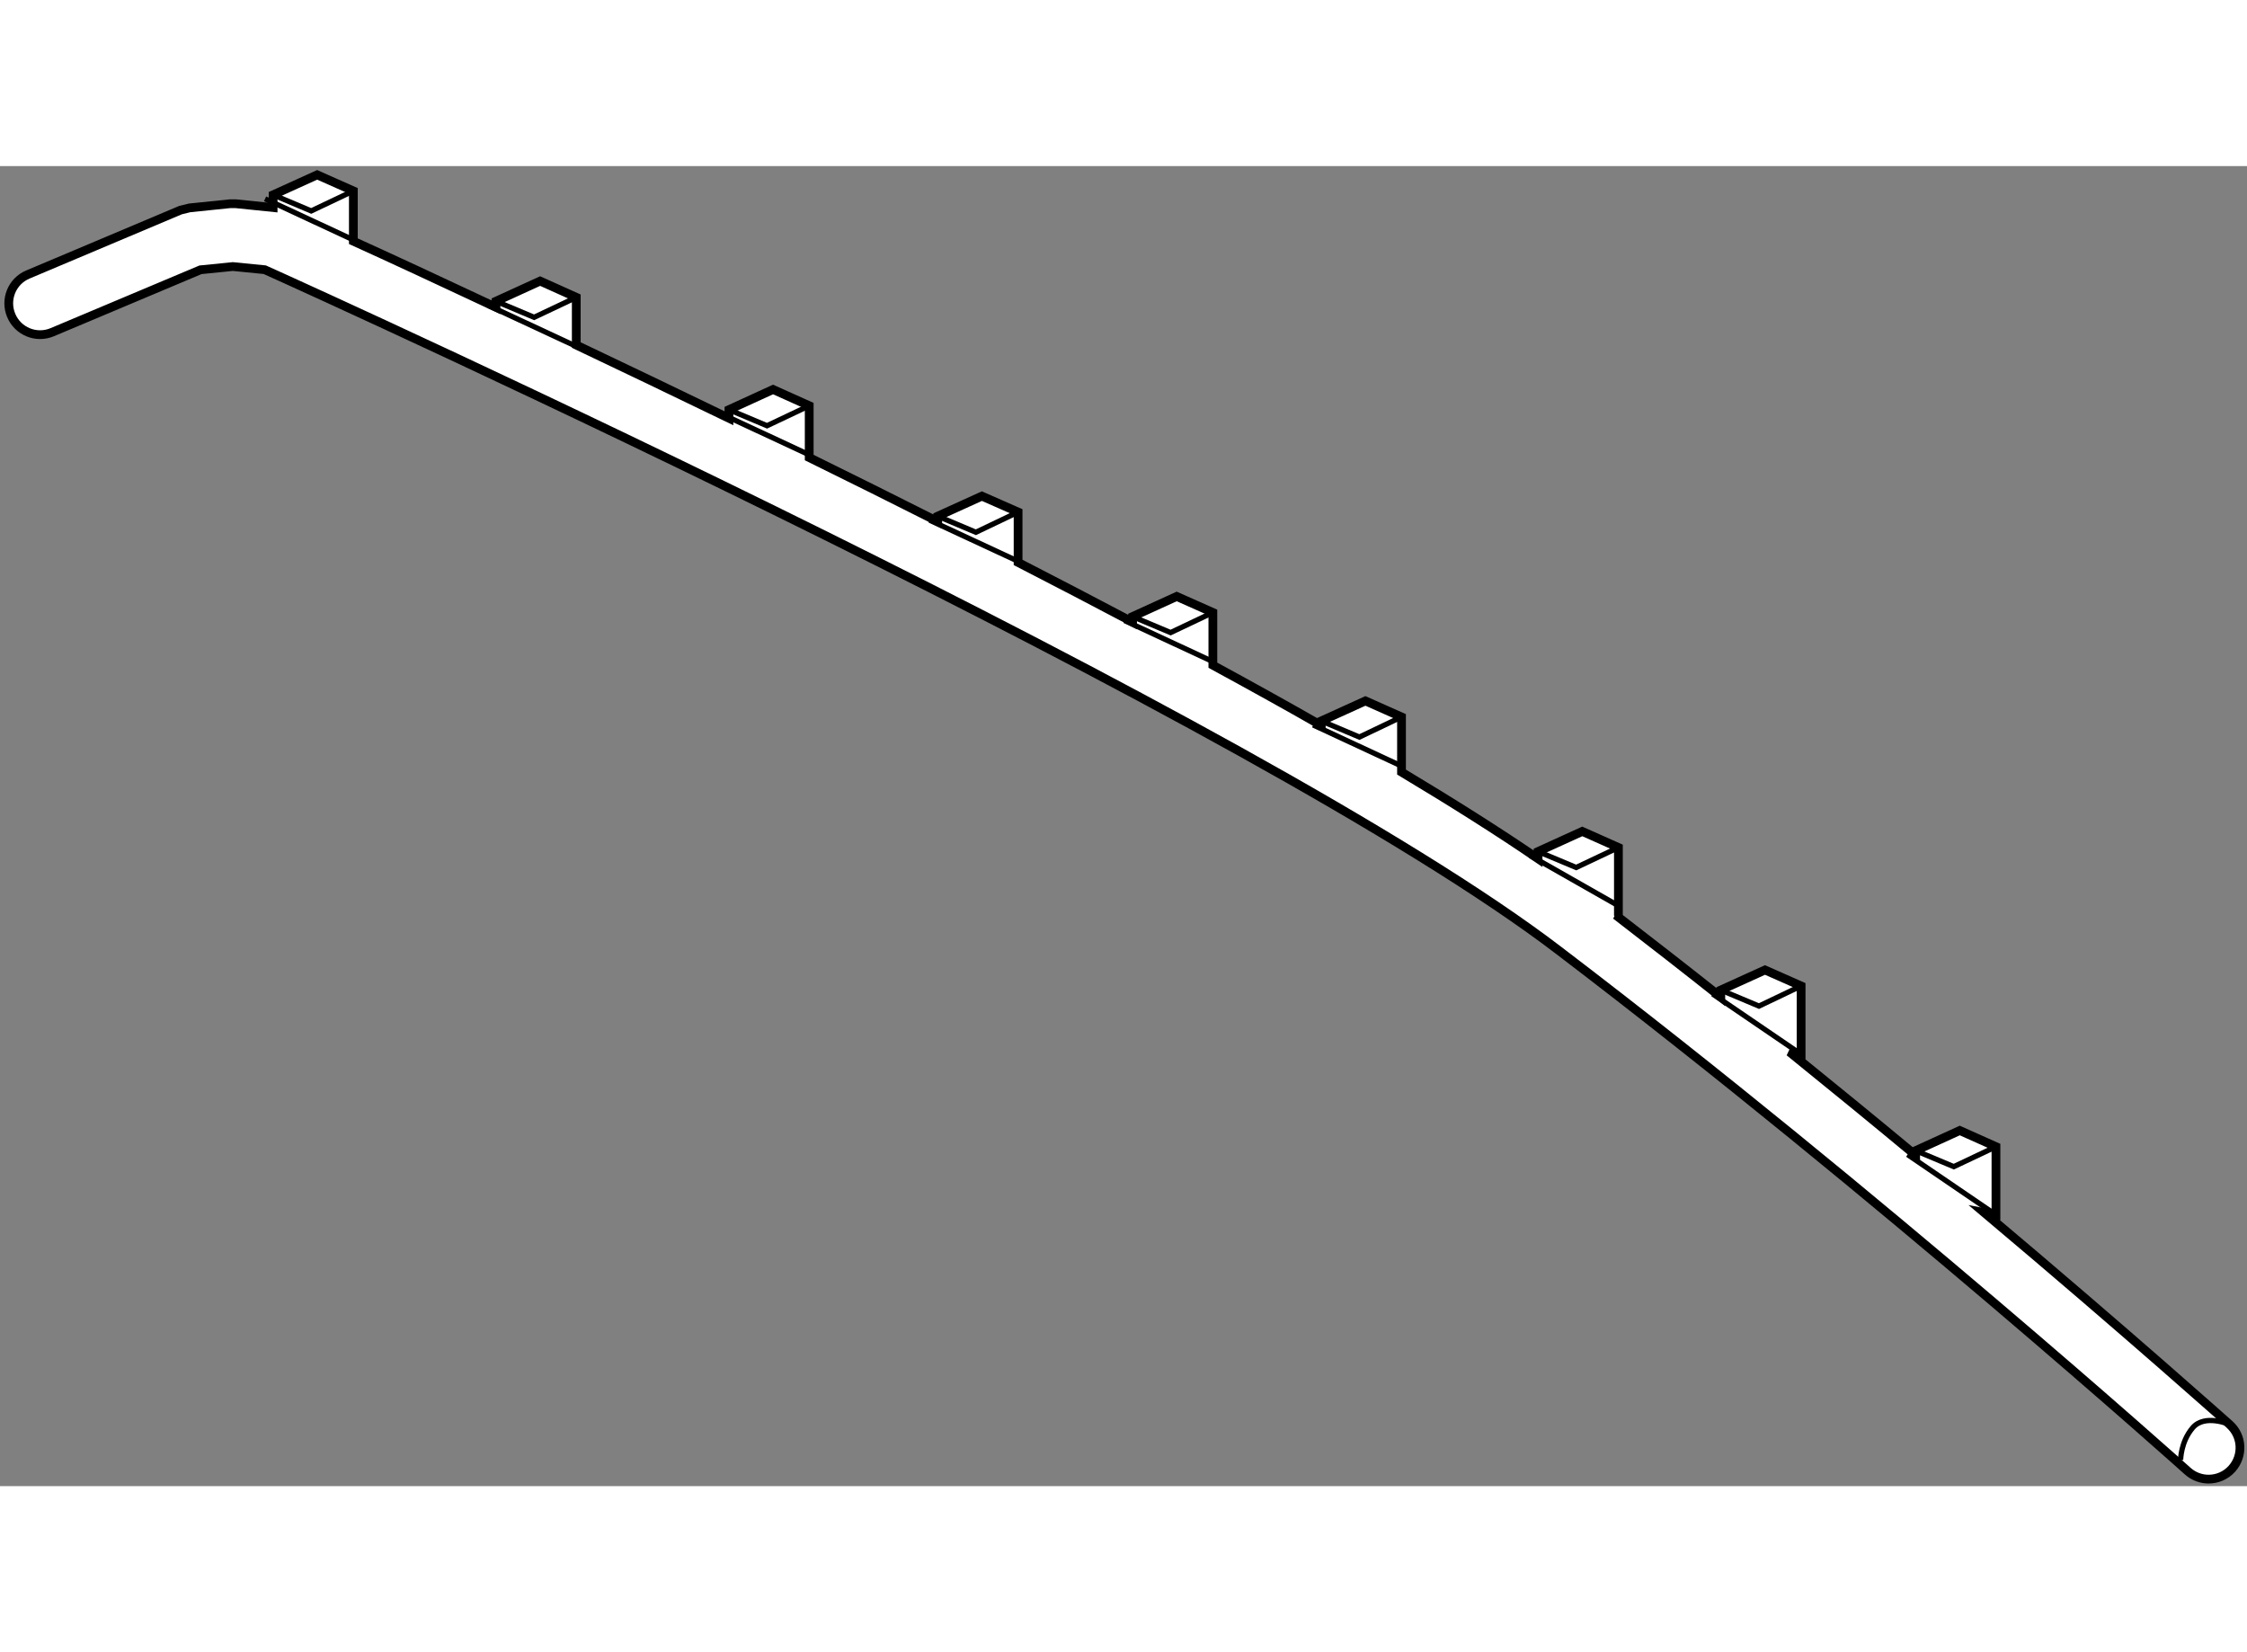 <?xml version="1.0" encoding="utf-8"?>
<!-- Generator: Adobe Illustrator 15.1.0, SVG Export Plug-In . SVG Version: 6.00 Build 0)  -->
<!DOCTYPE svg PUBLIC "-//W3C//DTD SVG 1.1//EN" "http://www.w3.org/Graphics/SVG/1.1/DTD/svg11.dtd">
<svg version="1.1" xmlns="http://www.w3.org/2000/svg" xmlns:xlink="http://www.w3.org/1999/xlink" x="0px" y="0px" width="244.8px"
	 height="180px" viewBox="2.499 20.303 128.255 75.346" enable-background="new 0 0 244.8 180" xml:space="preserve">
	
<rect x="2.499" y="20.303" width="128.255" height="75.346" fill="#808080" stroke="none"/>
	
<g><path fill="#FFFFFF" stroke="#000000" stroke-width="0.5" d="M129.758,92.129c-0.013-0.008-5.715-5.116-14.005-12.095l0.672,0.13
			v-3.89l-2.065-0.924l-2.519,1.15v0.265c-2.283-1.897-4.701-3.875-7.205-5.9l0.667,0.133V67.1l-2.061-0.912l-2.523,1.146v0.402
			c-1.968-1.561-3.974-3.123-5.989-4.675l0.145,0.032v-3.896l-2.062-0.918l-2.524,1.148v0.41c-2.297-1.569-4.92-3.224-7.794-4.946
			v-3.145l-2.06-0.916l-2.52,1.144v0.259c-1.994-1.14-4.066-2.287-6.188-3.441v-3.008l-2.064-0.917l-2.519,1.149v0.313
			c-2.161-1.14-4.343-2.279-6.534-3.404v-2.874l-2.066-0.91l-2.521,1.145v0.305c-2.474-1.247-4.933-2.472-7.336-3.652v-2.958
			l-2.064-0.927l-2.517,1.153v0.489c-3.07-1.484-6.005-2.894-8.715-4.179v-2.724l-2.062-0.927l-2.52,1.151v0.346
			c-3.297-1.549-6.087-2.841-8.141-3.773V21.72l-2.066-0.917l-2.514,1.142v0.725l-2.122-0.217h-0.349l-2.296,0.236l-0.515,0.126
			l-8.713,3.676c-0.91,0.38-1.337,1.431-0.954,2.336c0.378,0.912,1.434,1.344,2.348,0.955l8.457-3.56l1.844-0.185l1.823,0.181
			c4.143,1.859,56.652,25.694,73.878,38.869c18.274,13.918,35.844,29.67,35.883,29.707c0.344,0.305,0.766,0.455,1.192,0.455
			c0.493,0,0.977-0.203,1.325-0.588C130.555,93.919,130.499,92.789,129.758,92.129z"></path><polyline fill="none" stroke="#000000" stroke-width="0.3" points="18.089,21.944 20.262,22.863 22.669,21.72 		"></polyline><line fill="none" stroke="#000000" stroke-width="0.3" x1="17.629" y1="22.173" x2="22.556" y2="24.464"></line><polyline fill="none" stroke="#000000" stroke-width="0.3" points="30.81,28.02 32.985,28.935 35.392,27.796 		"></polyline><line fill="none" stroke="#000000" stroke-width="0.3" x1="30.352" y1="28.248" x2="35.277" y2="30.54"></line><polyline fill="none" stroke="#000000" stroke-width="0.3" points="44.107,34.209 46.279,35.123 48.688,33.983 		"></polyline><line fill="none" stroke="#000000" stroke-width="0.3" x1="43.647" y1="34.435" x2="48.577" y2="36.731"></line><polyline fill="none" stroke="#000000" stroke-width="0.3" points="56.024,40.287 58.201,41.204 60.61,40.052 		"></polyline><line fill="none" stroke="#000000" stroke-width="0.3" x1="55.563" y1="40.515" x2="60.496" y2="42.807"></line><polyline fill="none" stroke="#000000" stroke-width="0.3" points="67.144,46.017 69.316,46.93 71.727,45.785 		"></polyline><line fill="none" stroke="#000000" stroke-width="0.3" x1="66.685" y1="46.242" x2="71.611" y2="48.533"></line><polyline fill="none" stroke="#000000" stroke-width="0.3" points="77.914,51.974 80.091,52.893 82.494,51.746 		"></polyline><line fill="none" stroke="#000000" stroke-width="0.3" x1="77.453" y1="52.204" x2="82.385" y2="54.496"></line><polyline fill="none" stroke="#000000" stroke-width="0.3" points="90.288,59.427 92.465,60.338 94.875,59.197 		"></polyline><line fill="none" stroke="#000000" stroke-width="0.3" x1="89.833" y1="59.653" x2="94.875" y2="62.521"></line><polyline fill="none" stroke="#000000" stroke-width="0.3" points="100.719,67.334 102.898,68.249 105.303,67.1 		"></polyline><line fill="none" stroke="#000000" stroke-width="0.3" x1="100.259" y1="67.56" x2="105.303" y2="70.999"></line><polyline fill="none" stroke="#000000" stroke-width="0.3" points="111.841,76.5 114.018,77.414 116.425,76.274 		"></polyline><line fill="none" stroke="#000000" stroke-width="0.3" x1="111.38" y1="76.725" x2="116.425" y2="80.164"></line><path fill="none" stroke="#000000" stroke-width="0.3" d="M129.758,92.129c0,0-1.416-0.619-2.104,0.188
			c-0.689,0.807-0.689,1.838-0.689,1.838"></path></g>


</svg>